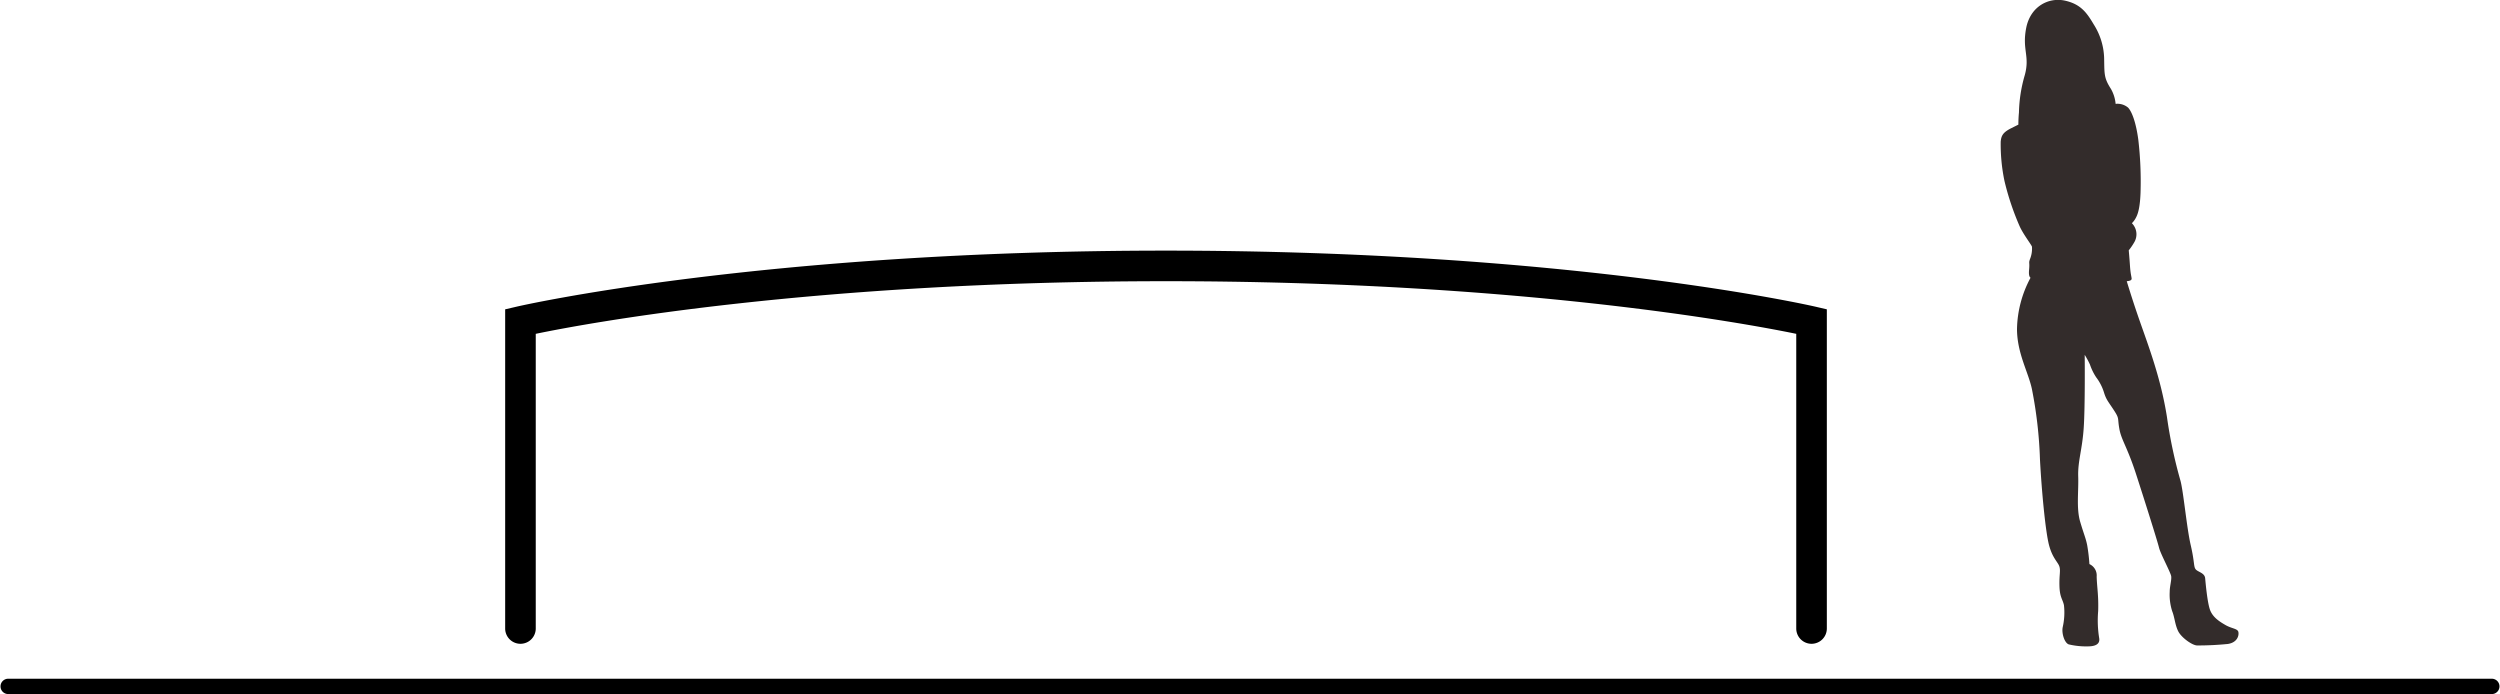 <?xml version="1.0" encoding="UTF-8"?>
<svg xmlns="http://www.w3.org/2000/svg" width="600" height="166.57" viewBox="0 0 600 166.57">
  <defs>
    <style>.a{fill:#332c2b;}</style>
  </defs>
  <path class="a" d="M507.74,24.93a3.94,3.94,0,0,1,3,.9c.95,1,1.91,3.65,2.45,7.67a86.72,86.72,0,0,1,.54,12.76c-.12,3.24-.54,4.92-1.08,5.93a5,5,0,0,1-1,1.38,3.77,3.77,0,0,1,.51,4.68,14.5,14.5,0,0,1-1.26,1.83s.18,2,.3,3.8.33,2.37.39,2.94c.05.4-.34.6-1.17.67.64,2.11,1.68,5.42,3,9.22,2.28,6.53,5.16,14,6.65,23.37a113.51,113.51,0,0,0,3.24,15.28c.72,2.64,1.5,11.33,2.46,15.46s.66,5.16,1.2,5.82,2.15.83,2.27,2.15.54,6,1.2,7.67,2.1,2.64,3.66,3.54,2.93.84,3.11,1.68-.24,2.51-2.51,2.87a72.51,72.51,0,0,1-7.32.36c-1.13.06-3.83-1.85-4.61-3.41s-.84-3.3-1.44-4.8a13,13,0,0,1-.6-4.67c0-1.32.48-2.82.36-3.72s-2.57-5.39-2.93-6.89-3.42-11.2-5.52-17.68-3.53-8.15-4-10.84.06-2.34-1.26-4.38S505.53,96,505,94.33a11.7,11.7,0,0,0-1.92-3.78,13.16,13.16,0,0,1-1.49-3.06,21.06,21.06,0,0,0-1.26-2.33s.12,12.28-.24,17.55-1.44,8-1.32,11.63-.48,7.67.48,10.91,1.32,3.83,1.68,5.63a42.32,42.32,0,0,1,.53,4.5,3,3,0,0,1,1.74,3c.06,2.46.48,4.5.36,8.27a26.65,26.65,0,0,0,.24,6.48c.3,1.67-1.32,2-2.69,2a17.92,17.92,0,0,1-4.62-.48c-1-.36-1.74-2.63-1.44-4.13a15.72,15.72,0,0,0,.3-5.27c-.3-1.44-1-1.86-1.08-4.56s.3-3.59,0-4.67-1.67-2-2.51-5.22S490,118,489.59,110.21a103.09,103.09,0,0,0-1.92-16.78c-.84-4.08-3.59-8.63-3.59-14.51a26.94,26.94,0,0,1,3.25-12.26c-.3-.22-.46-.73-.35-1.91.18-1.92-.15-1.53.21-2.55a6.65,6.65,0,0,0,.48-3c-.18-.54-2.16-3.06-3-5a64,64,0,0,1-3.6-10.78,43.09,43.09,0,0,1-.9-9.41c.12-1.44.54-2.22,2.4-3.18l1.84-.92c0-1,.05-2,.14-2.92a34.27,34.27,0,0,1,1.37-8.87c1.32-4.67-.66-6.11.36-11.38s5.46-7.43,9.29-6.59,5.28,2.93,6.95,5.75A15.85,15.85,0,0,1,505,14.5c.06,3.36,0,4.31,1.62,6.83a8.79,8.79,0,0,1,1.13,3.6Z"></path>
  <path d="M598.17,166.57H1.83a1.84,1.84,0,0,1,0-3.67H598.17a1.84,1.84,0,0,1,0,3.67Z"></path>
  <path d="M434.77,154.51a3.67,3.67,0,0,1-3.67-3.67V80.12c-12.64-2.6-66.94-12.63-151.26-12.63s-138.63,10-151.26,12.63v70.72a3.67,3.67,0,1,1-7.34,0V74.24l2.83-.66c.57-.13,58.46-13.43,155.77-13.43S435,73.45,435.61,73.58l2.83.66v76.6A3.67,3.67,0,0,1,434.77,154.51Z"></path>
</svg>
